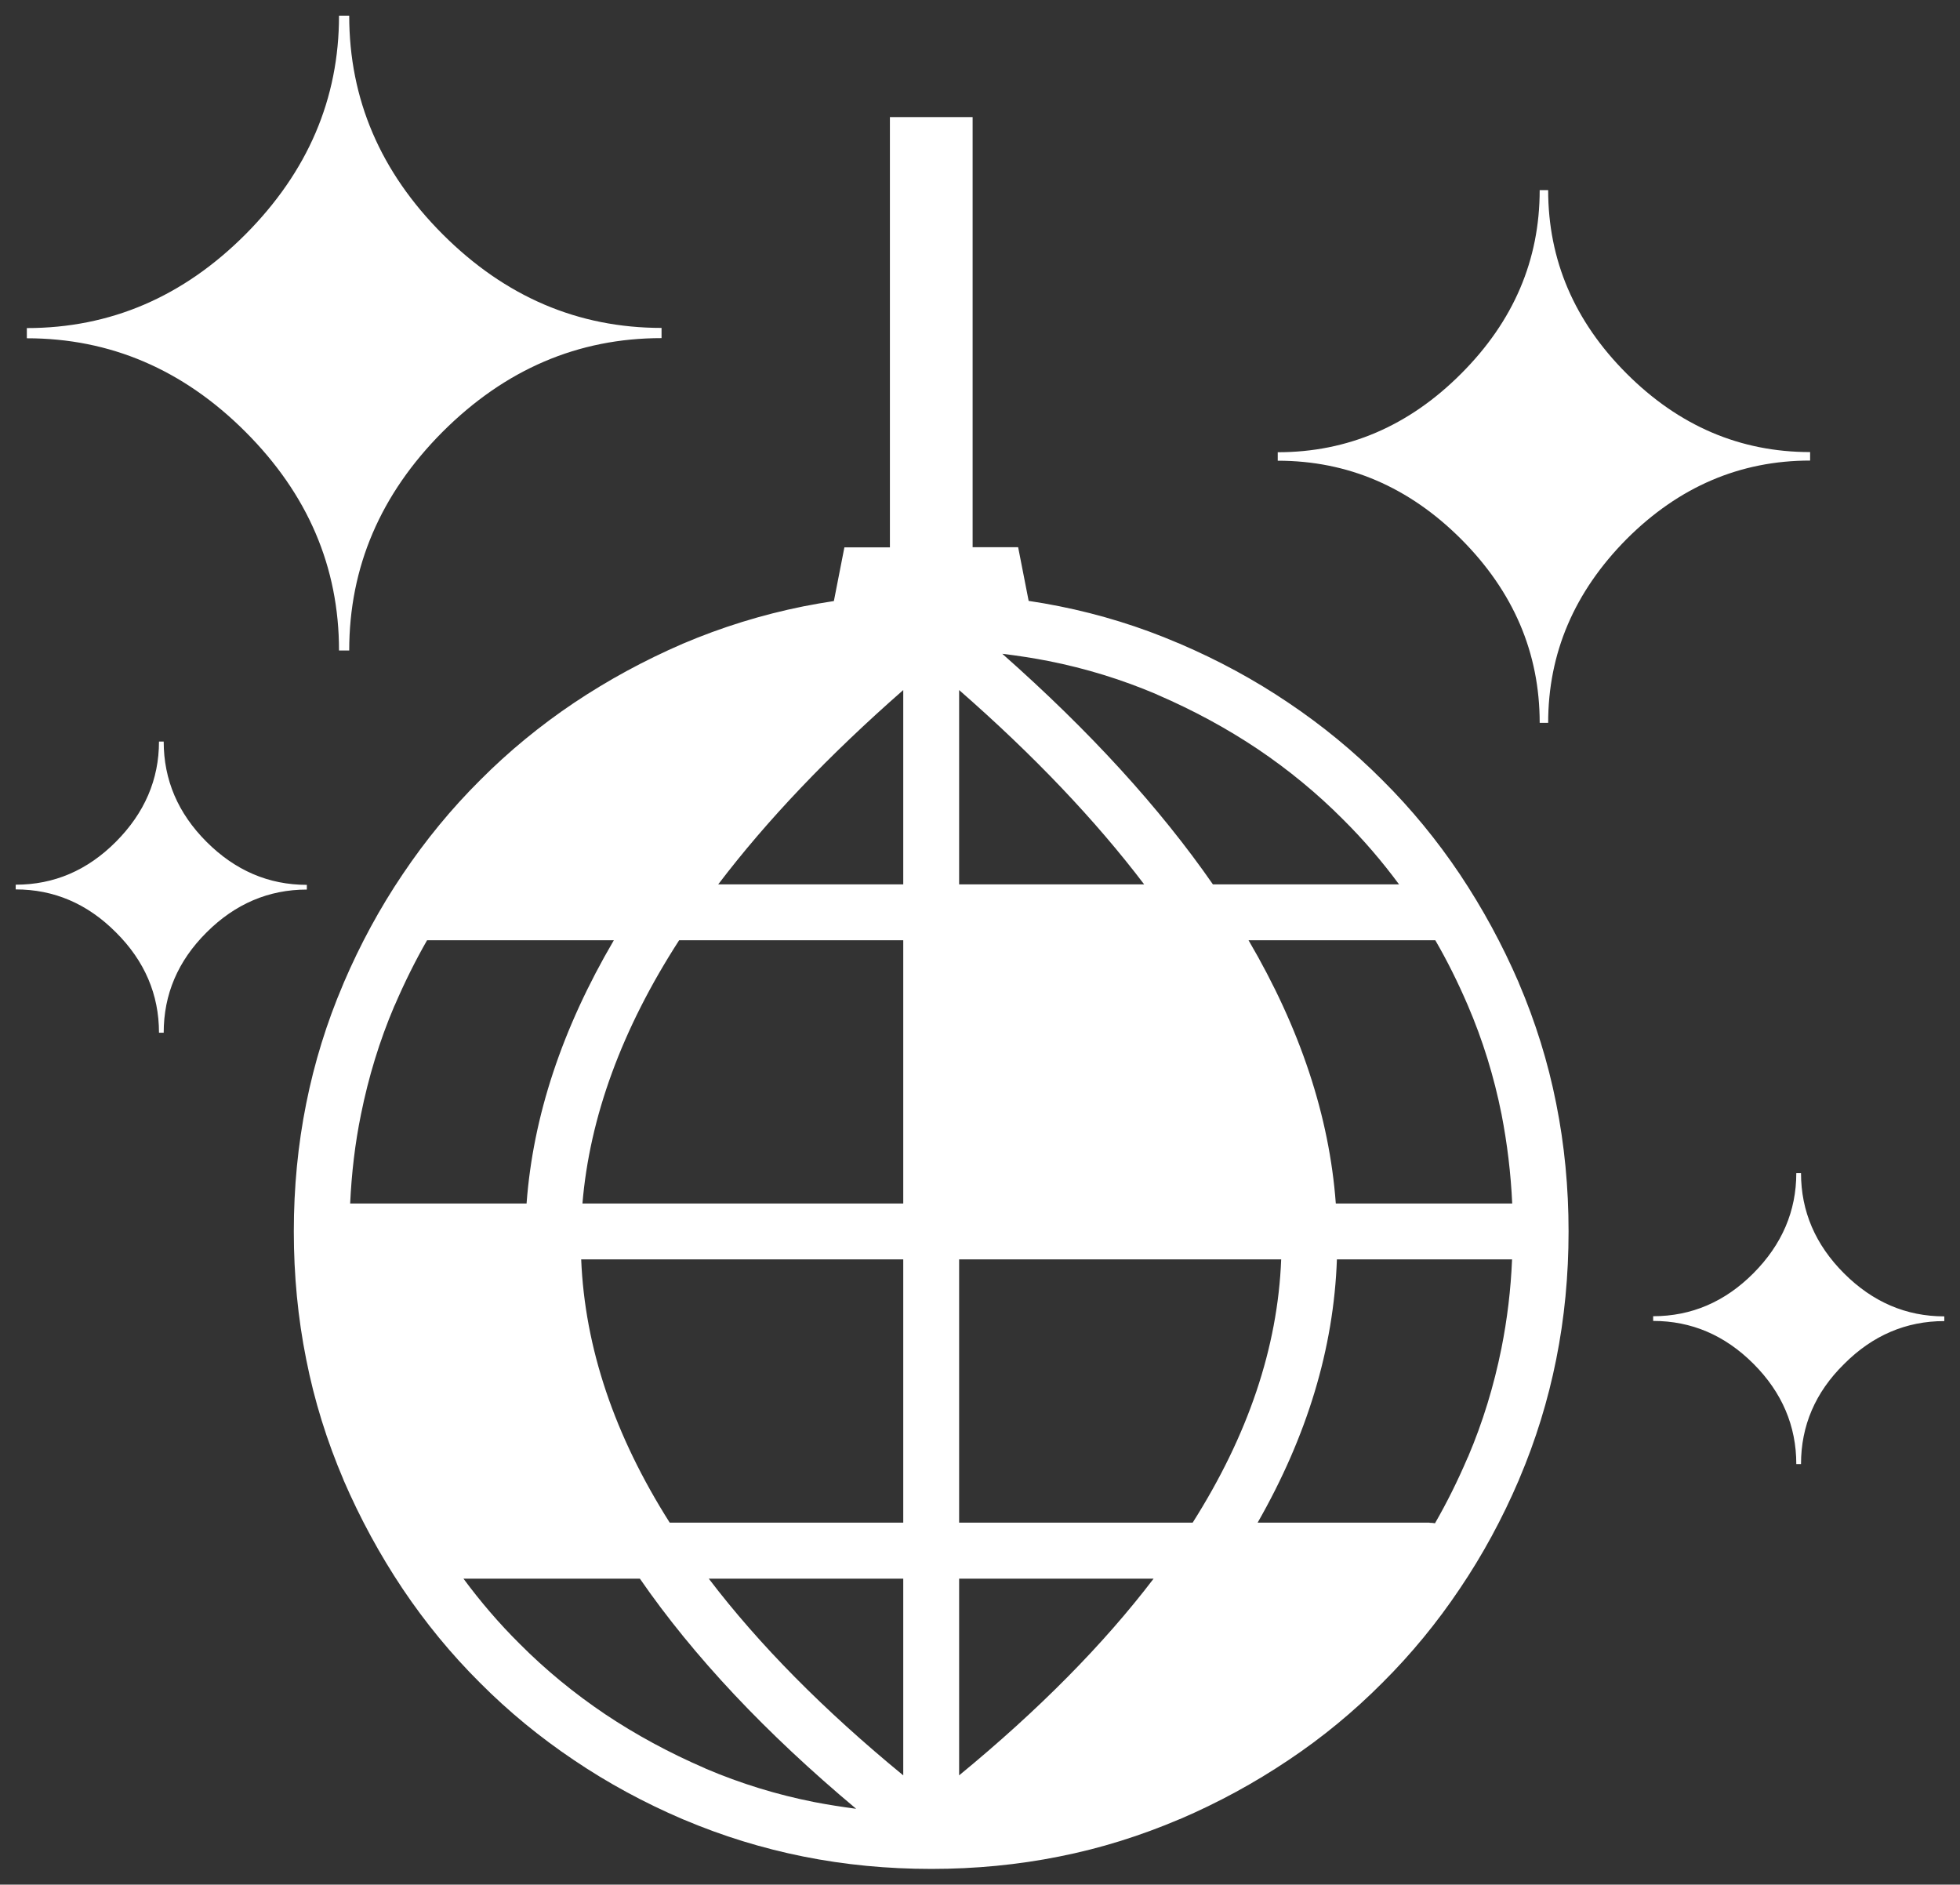 <?xml version="1.0" encoding="UTF-8"?> <svg xmlns="http://www.w3.org/2000/svg" viewBox="5997 4561 124.88 120.06"><rect x="5997" y="4561" width="124.88" height="120.06" fill="#333333" stroke="none"/> <path fill="#ffffff" fill-opacity="1" stroke="" stroke-opacity="1" stroke-width="1" fill-rule="evenodd" id="tSvg1af2aadaa2" d="M 6088.08 4658.01 C 6088.2 4658.01 6088.32 4658.02 6088.43 4658.04 C 6089.19 4656.72 6089.88 4655.33 6090.5 4653.88 C 6090.51 4653.85 6090.53 4653.82 6090.54 4653.8 C 6091.48 4651.59 6092.18 4649.29 6092.66 4646.91 C 6093.03 4645.06 6093.26 4643.17 6093.34 4641.23 C 6082.18 4641.23 6082.18 4641.23 6082.18 4641.23 C 6081.98 4646.9 6080.28 4652.49 6077.13 4658 C 6088.08 4658 6088.08 4658 6088.08 4658 C 6088.08 4658 6088.08 4658.01 6088.08 4658.01 C 6088.08 4658.01 6088.08 4658.01 6088.08 4658.01 M 6019.25 4602.44 C 6018.6 4602.44 6018.6 4602.44 6018.6 4602.44 C 6018.6 4597.12 6016.61 4592.48 6012.64 4588.51 C 6008.67 4584.54 6004.02 4582.55 5998.71 4582.55 C 5998.71 4581.9 5998.71 4581.9 5998.71 4581.9 C 6004.03 4581.9 6008.67 4579.91 6012.64 4575.93 C 6016.61 4571.94 6018.6 4567.3 6018.6 4562 C 6019.25 4562 6019.25 4562 6019.25 4562 C 6019.25 4567.32 6021.24 4571.96 6025.21 4575.93 C 6029.18 4579.9 6033.83 4581.89 6039.15 4581.89 C 6039.15 4582.54 6039.15 4582.54 6039.15 4582.54 C 6033.83 4582.54 6029.19 4584.53 6025.21 4588.5 C 6021.24 4592.48 6019.25 4597.13 6019.25 4602.44 C 6019.25 4602.44 6019.25 4602.44 6019.25 4602.44 C 6019.25 4602.44 6019.25 4602.44 6019.25 4602.44 M 6007.43 4626.79 C 6007.13 4626.79 6007.13 4626.79 6007.13 4626.79 C 6007.13 4624.36 6006.22 4622.22 6004.39 4620.4 C 6002.57 4618.57 6000.44 4617.66 5998 4617.66 C 5998 4617.36 5998 4617.36 5998 4617.36 C 6000.44 4617.36 6002.57 4616.45 6004.39 4614.62 C 6006.21 4612.79 6007.13 4610.66 6007.13 4608.24 C 6007.43 4608.24 6007.43 4608.24 6007.43 4608.24 C 6007.43 4610.68 6008.34 4612.81 6010.16 4614.63 C 6011.98 4616.45 6014.11 4617.37 6016.55 4617.37 C 6016.55 4617.67 6016.55 4617.67 6016.55 4617.67 C 6014.12 4617.67 6011.98 4618.58 6010.16 4620.4 C 6008.33 4622.22 6007.43 4624.35 6007.43 4626.79 C 6007.43 4626.79 6007.43 4626.79 6007.43 4626.79 C 6007.43 4626.79 6007.43 4626.79 6007.43 4626.79 M 6111.75 4654.27 C 6111.45 4654.27 6111.45 4654.27 6111.45 4654.27 C 6111.45 4651.84 6110.54 4649.7 6108.72 4647.88 C 6106.9 4646.06 6104.77 4645.15 6102.33 4645.15 C 6102.33 4644.85 6102.33 4644.85 6102.33 4644.85 C 6104.76 4644.85 6106.9 4643.94 6108.72 4642.11 C 6110.54 4640.28 6111.45 4638.15 6111.45 4635.73 C 6111.75 4635.73 6111.75 4635.73 6111.75 4635.73 C 6111.75 4638.17 6112.67 4640.3 6114.49 4642.12 C 6116.31 4643.94 6118.44 4644.86 6120.88 4644.86 C 6120.88 4645.16 6120.88 4645.16 6120.88 4645.16 C 6118.45 4645.16 6116.31 4646.07 6114.49 4647.9 C 6112.66 4649.7 6111.75 4651.83 6111.75 4654.27 C 6111.75 4654.27 6111.75 4654.27 6111.75 4654.27 C 6111.75 4654.27 6111.75 4654.27 6111.75 4654.27 M 6095.64 4607.05 C 6095.1 4607.05 6095.1 4607.05 6095.1 4607.05 C 6095.1 4602.59 6093.43 4598.69 6090.1 4595.35 C 6086.77 4592.02 6082.87 4590.35 6078.41 4590.35 C 6078.41 4589.81 6078.41 4589.81 6078.41 4589.81 C 6082.87 4589.81 6086.77 4588.14 6090.1 4584.8 C 6093.44 4581.46 6095.1 4577.56 6095.1 4573.11 C 6095.64 4573.11 6095.64 4573.11 6095.64 4573.11 C 6095.64 4577.57 6097.31 4581.47 6100.64 4584.8 C 6103.97 4588.13 6107.87 4589.8 6112.33 4589.8 C 6112.33 4590.34 6112.33 4590.34 6112.33 4590.34 C 6107.87 4590.34 6103.97 4592.01 6100.64 4595.34 C 6097.31 4598.7 6095.64 4602.6 6095.64 4607.05 C 6095.64 4607.05 6095.64 4607.05 6095.64 4607.05 C 6095.64 4607.05 6095.64 4607.05 6095.64 4607.05 M 6053.7 4568.46 C 6058.97 4568.46 6058.97 4568.46 6058.97 4568.46 C 6058.97 4568.46 6058.97 4595.86 6058.97 4595.86 C 6058.97 4595.86 6061.87 4595.86 6061.87 4595.86 C 6061.87 4595.86 6062.54 4599.28 6062.54 4599.28 C 6063.2 4599.38 6063.85 4599.49 6064.49 4599.62 C 6067.09 4600.14 6069.62 4600.92 6072.07 4601.97 C 6072.1 4601.98 6072.14 4601.99 6072.17 4602.01 C 6074.62 4603.06 6076.93 4604.31 6079.09 4605.77 C 6081.25 4607.22 6083.25 4608.86 6085.08 4610.7 C 6086.92 4612.53 6088.56 4614.53 6090.01 4616.69 C 6091.46 4618.86 6092.71 4621.16 6093.77 4623.61 C 6093.77 4623.61 6093.77 4623.61 6093.77 4623.61 C 6093.77 4623.61 6093.77 4623.62 6093.77 4623.62 C 6094.83 4626.1 6095.63 4628.66 6096.15 4631.29 C 6096.68 4633.93 6096.94 4636.65 6096.94 4639.45 C 6096.94 4642.25 6096.68 4644.97 6096.15 4647.61 C 6095.63 4650.21 6094.85 4652.74 6093.81 4655.19 C 6093.8 4655.22 6093.78 4655.26 6093.77 4655.29 C 6092.72 4657.74 6091.47 4660.05 6090.01 4662.21 C 6088.56 4664.37 6086.92 4666.37 6085.08 4668.2 C 6083.25 4670.04 6081.25 4671.69 6079.09 4673.13 C 6076.93 4674.58 6074.62 4675.84 6072.17 4676.89 C 6072.17 4676.89 6072.17 4676.89 6072.17 4676.89 C 6072.17 4676.89 6072.16 4676.89 6072.16 4676.89 C 6069.67 4677.95 6067.12 4678.75 6064.49 4679.27 C 6061.85 4679.8 6059.13 4680.06 6056.34 4680.06 C 6053.54 4680.06 6050.82 4679.8 6048.18 4679.27 C 6045.58 4678.75 6043.05 4677.97 6040.59 4676.93 C 6040.56 4676.92 6040.53 4676.91 6040.49 4676.89 C 6038.04 4675.84 6035.73 4674.59 6033.57 4673.13 C 6031.41 4671.68 6029.41 4670.04 6027.58 4668.2 C 6025.74 4666.37 6024.1 4664.37 6022.65 4662.21 C 6021.2 4660.04 6019.95 4657.74 6018.89 4655.29 C 6018.89 4655.29 6018.89 4655.29 6018.89 4655.29 C 6018.89 4655.29 6018.89 4655.28 6018.89 4655.28 C 6017.83 4652.8 6017.03 4650.24 6016.51 4647.6 C 6015.98 4644.96 6015.72 4642.24 6015.72 4639.45 C 6015.72 4636.65 6015.98 4633.94 6016.51 4631.3 C 6017.03 4628.7 6017.81 4626.17 6018.86 4623.71 C 6018.87 4623.68 6018.88 4623.65 6018.9 4623.61 C 6019.95 4621.16 6021.2 4618.85 6022.66 4616.69 C 6024.11 4614.53 6025.75 4612.53 6027.59 4610.7 C 6029.42 4608.86 6031.42 4607.22 6033.58 4605.77 C 6035.75 4604.32 6038.05 4603.07 6040.5 4602.01 C 6040.5 4602.01 6040.5 4602.01 6040.5 4602.01 C 6040.5 4602.01 6040.5 4602.01 6040.5 4602.01 C 6042.99 4600.95 6045.55 4600.16 6048.18 4599.63 C 6048.18 4599.63 6048.18 4599.63 6048.18 4599.63 C 6048.83 4599.5 6049.48 4599.39 6050.13 4599.29 C 6050.8 4595.87 6050.8 4595.87 6050.8 4595.87 C 6050.8 4595.87 6053.7 4595.87 6053.7 4595.87 C 6053.7 4595.87 6053.7 4568.46 6053.7 4568.46 C 6053.7 4568.46 6053.7 4568.46 6053.7 4568.46 M 6051.55 4676.23 C 6045.79 4671.41 6041.19 4666.52 6037.77 4661.57 C 6026.53 4661.57 6026.53 4661.57 6026.53 4661.57 C 6027.61 4663.03 6028.79 4664.41 6030.09 4665.7 C 6030.1 4665.71 6030.1 4665.71 6030.1 4665.71 C 6030.1 4665.71 6030.1 4665.71 6030.1 4665.71 C 6031.77 4667.39 6033.59 4668.88 6035.55 4670.2 C 6037.51 4671.51 6039.63 4672.66 6041.9 4673.64 C 6041.93 4673.65 6041.96 4673.67 6041.98 4673.68 C 6044.19 4674.62 6046.49 4675.33 6048.87 4675.8 C 6049.75 4675.97 6050.65 4676.11 6051.55 4676.23 C 6051.55 4676.23 6051.55 4676.23 6051.55 4676.23 C 6051.55 4676.23 6051.55 4676.23 6051.55 4676.23 M 6019.31 4637.67 C 6030.55 4637.67 6030.55 4637.67 6030.55 4637.67 C 6030.96 4632.12 6032.81 4626.53 6036.11 4620.9 C 6024.21 4620.9 6024.21 4620.9 6024.21 4620.9 C 6023.46 4622.21 6022.78 4623.58 6022.16 4625.02 C 6022.15 4625.05 6022.13 4625.08 6022.12 4625.1 C 6021.18 4627.31 6020.48 4629.61 6020 4631.99 C 6019.62 4633.84 6019.4 4635.74 6019.31 4637.67 C 6019.31 4637.67 6019.31 4637.67 6019.31 4637.67 C 6019.31 4637.67 6019.31 4637.67 6019.31 4637.67 M 6060.86 4602.65 C 6066.43 4607.57 6070.9 4612.47 6074.28 4617.34 C 6086.14 4617.34 6086.14 4617.34 6086.14 4617.34 C 6085.06 4615.88 6083.88 4614.5 6082.58 4613.21 C 6082.57 4613.2 6082.57 4613.2 6082.57 4613.2 C 6082.57 4613.2 6082.57 4613.2 6082.57 4613.2 C 6080.9 4611.52 6079.08 4610.03 6077.12 4608.71 C 6075.16 4607.4 6073.04 4606.25 6070.77 4605.27 C 6070.74 4605.26 6070.71 4605.24 6070.69 4605.23 C 6068.48 4604.29 6066.18 4603.58 6063.8 4603.11 C 6062.83 4602.92 6061.85 4602.77 6060.86 4602.65 C 6060.86 4602.65 6060.86 4602.65 6060.86 4602.65 C 6060.86 4602.65 6060.86 4602.65 6060.86 4602.65 M 6088.45 4620.9 C 6076.55 4620.9 6076.55 4620.9 6076.55 4620.9 C 6079.85 4626.53 6081.7 4632.12 6082.11 4637.67 C 6093.35 4637.67 6093.35 4637.67 6093.35 4637.67 C 6093.26 4635.73 6093.03 4633.84 6092.67 4631.99 C 6092.19 4629.58 6091.47 4627.25 6090.51 4625.02 C 6090.51 4625.02 6090.51 4625.02 6090.51 4625.02 C 6089.89 4623.58 6089.21 4622.21 6088.45 4620.9 C 6088.45 4620.9 6088.45 4620.9 6088.45 4620.9 C 6088.45 4620.9 6088.45 4620.9 6088.45 4620.9 M 6058.11 4604.96 C 6058.11 4617.34 6058.11 4617.34 6058.11 4617.34 C 6058.11 4617.34 6069.9 4617.34 6069.9 4617.34 C 6066.8 4613.26 6062.88 4609.13 6058.11 4604.96 C 6058.11 4604.96 6058.11 4604.96 6058.11 4604.96 C 6058.11 4604.96 6058.11 4604.96 6058.11 4604.96 M 6058.11 4641.23 C 6058.11 4658 6058.11 4658 6058.11 4658 C 6058.11 4658 6072.99 4658 6072.99 4658 C 6076.51 4652.45 6078.41 4646.86 6078.63 4641.23 C 6058.11 4641.23 6058.11 4641.23 6058.11 4641.23 C 6058.11 4641.23 6058.11 4641.23 6058.11 4641.23 C 6058.11 4641.23 6058.11 4641.23 6058.11 4641.23 M 6058.11 4661.57 C 6058.11 4674.1 6058.11 4674.1 6058.11 4674.1 C 6063.16 4669.95 6067.3 4665.77 6070.5 4661.57 C 6058.11 4661.57 6058.11 4661.57 6058.11 4661.57 C 6058.11 4661.57 6058.11 4661.57 6058.11 4661.57 C 6058.11 4661.57 6058.11 4661.57 6058.11 4661.57 M 6054.55 4674.1 C 6054.55 4661.57 6054.55 4661.57 6054.55 4661.57 C 6054.55 4661.57 6042.16 4661.57 6042.16 4661.57 C 6045.36 4665.77 6049.49 4669.95 6054.55 4674.1 C 6054.55 4674.1 6054.55 4674.1 6054.55 4674.1 C 6054.55 4674.1 6054.55 4674.1 6054.55 4674.1 M 6054.55 4658.01 C 6054.55 4641.23 6054.55 4641.23 6054.55 4641.23 C 6054.55 4641.23 6034.03 4641.23 6034.03 4641.23 C 6034.26 4646.86 6036.15 4652.45 6039.67 4658 C 6054.55 4658 6054.55 4658 6054.55 4658 C 6054.55 4658 6054.55 4658.01 6054.55 4658.01 C 6054.55 4658.01 6054.55 4658.01 6054.55 4658.01 M 6054.55 4637.67 C 6054.55 4620.9 6054.55 4620.9 6054.55 4620.9 C 6054.55 4620.9 6040.27 4620.9 6040.27 4620.9 C 6036.61 4626.57 6034.57 4632.17 6034.11 4637.67 C 6054.55 4637.67 6054.55 4637.67 6054.55 4637.67 C 6054.55 4637.67 6054.55 4637.67 6054.55 4637.67 C 6054.55 4637.67 6054.55 4637.67 6054.55 4637.67 M 6054.55 4617.34 C 6054.55 4604.96 6054.55 4604.96 6054.55 4604.96 C 6049.79 4609.13 6045.86 4613.26 6042.76 4617.34 C 6054.55 4617.34 6054.55 4617.34 6054.55 4617.34 C 6054.55 4617.34 6054.55 4617.34 6054.55 4617.34 C 6054.55 4617.34 6054.55 4617.34 6054.55 4617.34"></path> <defs></defs> </svg> 